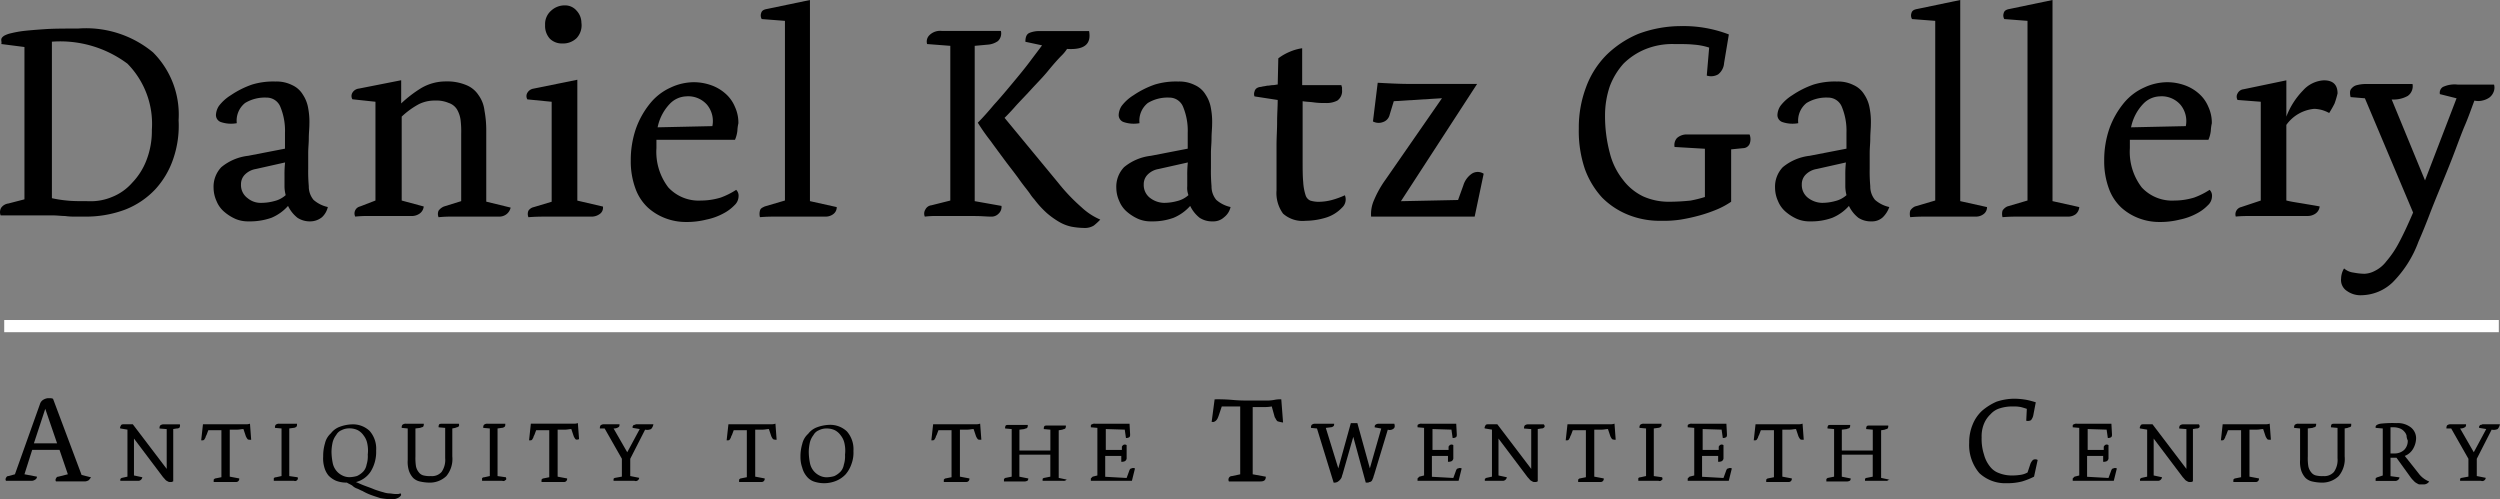 <svg xmlns="http://www.w3.org/2000/svg" width="131.891" height="26.34" viewBox="0 0 131.891 26.34"><rect x="0" y="0" width="131.891" height="26.34" fill="#808080" stroke="none"/><g transform="translate(-13.791 -14.8)"><g transform="translate(13.791 14.8)"><path d="M22.93,26.475a4.506,4.506,0,0,1-.942,1.6,4.348,4.348,0,0,1-1.57,1.067,5.855,5.855,0,0,1-2.2.377h-.44a3.413,3.413,0,0,1-.565-.031c-.188,0-.408-.031-.628-.031H13.825a.461.461,0,0,1,.031-.408.553.553,0,0,1,.377-.22l.848-.22V20.573l-1.224-.157c.031-.063,0-.157,0-.22,0-.094.063-.157.157-.22a1.359,1.359,0,0,1,.345-.126,5.7,5.7,0,0,1,.691-.126q.424-.047,1.13-.094c.471-.031,1.036-.031,1.727-.031a5.544,5.544,0,0,1,3.956,1.256,4.64,4.64,0,0,1,1.35,3.579A5.363,5.363,0,0,1,22.93,26.475ZM19.7,28.485a2.771,2.771,0,0,0,1.067-.753,3.524,3.524,0,0,0,.753-1.193,4.282,4.282,0,0,0,.283-1.6,4.526,4.526,0,0,0-1.287-3.485,5.925,5.925,0,0,0-3.987-1.162v8.257a6.353,6.353,0,0,0,.816.126c.283.031.659.031,1.1.031A2.873,2.873,0,0,0,19.7,28.485Z" transform="translate(-13.791 -18.093)"/><path d="M55.414,35.658a.991.991,0,0,1-.6.22,1.194,1.194,0,0,1-.691-.188,1.766,1.766,0,0,1-.5-.628,2.4,2.4,0,0,1-.879.628,3.4,3.4,0,0,1-1.193.188,1.689,1.689,0,0,1-.691-.126,2.388,2.388,0,0,1-.6-.377,1.453,1.453,0,0,1-.408-.565,1.711,1.711,0,0,1-.157-.691,1.492,1.492,0,0,1,.408-1.1,2.7,2.7,0,0,1,1.413-.6l1.946-.377V31.2a3.289,3.289,0,0,0-.251-1.381.775.775,0,0,0-.722-.471,2.009,2.009,0,0,0-1.13.283,1.186,1.186,0,0,0-.44,1.067,1.672,1.672,0,0,1-.848-.063.39.39,0,0,1-.251-.377.934.934,0,0,1,.157-.471,2.312,2.312,0,0,1,.628-.565,4.754,4.754,0,0,1,1.13-.565,3.854,3.854,0,0,1,1.224-.157,1.823,1.823,0,0,1,.879.188,1.267,1.267,0,0,1,.565.5,1.832,1.832,0,0,1,.283.722,3.857,3.857,0,0,1,.063.848c0,.22-.031.471-.031.753,0,.251-.031.5-.031.753v.816a8.829,8.829,0,0,0,.031.942,1.1,1.1,0,0,0,.251.722,1.686,1.686,0,0,0,.753.377A1.051,1.051,0,0,1,55.414,35.658Zm-1.978-1.633V33.46a5.825,5.825,0,0,1,.031-.691l-1.538.345a1.06,1.06,0,0,0-.6.314.713.713,0,0,0-.188.5.851.851,0,0,0,.345.722,1.069,1.069,0,0,0,.722.251,2.615,2.615,0,0,0,.691-.094,1.366,1.366,0,0,0,.6-.314A1.9,1.9,0,0,1,53.436,34.025Z" transform="translate(-38.427 -24.199)"/><path d="M81.028,35.364a.631.631,0,0,1-.408.126H78.2a6.571,6.571,0,0,0-.753.031.438.438,0,0,1,0-.345.684.684,0,0,1,.283-.22l.91-.283V31.125a5.094,5.094,0,0,0-.031-.722,1.5,1.5,0,0,0-.188-.565.812.812,0,0,0-.44-.345,1.654,1.654,0,0,0-.722-.126,1.869,1.869,0,0,0-.848.188,4.279,4.279,0,0,0-.91.659v4.427l1.162.314a.515.515,0,0,1-.22.377.721.721,0,0,1-.44.126h-2.2a6.05,6.05,0,0,0-.753.031.377.377,0,0,1,.251-.534l.816-.314V29.43L72.9,29.3a.339.339,0,0,1,0-.345.453.453,0,0,1,.345-.22l2.229-.44v1.224a6.427,6.427,0,0,1,1.067-.816,2.545,2.545,0,0,1,1.287-.345,2.6,2.6,0,0,1,1.067.188,1.391,1.391,0,0,1,.659.534,1.714,1.714,0,0,1,.314.816,5.628,5.628,0,0,1,.094,1.067V34.7l1.287.314A.6.6,0,0,1,81.028,35.364Z" transform="translate(-54.309 -24.062)"/><path d="M106.1,26.719a.721.721,0,0,1-.44.126H103.3c-.251,0-.565,0-.942.031a.438.438,0,0,1,0-.345.457.457,0,0,1,.283-.188l.942-.283V20.786L102.3,20.66a.339.339,0,0,1,0-.345.454.454,0,0,1,.314-.22l2.323-.471V26l1.35.314A.4.4,0,0,1,106.1,26.719ZM104.9,17.427a1.018,1.018,0,0,1-.753.283.9.9,0,0,1-.659-.251,1,1,0,0,1-.251-.722.931.931,0,0,1,.314-.753,1.048,1.048,0,0,1,.722-.283.79.79,0,0,1,.628.283.933.933,0,0,1,.251.628A.992.992,0,0,1,104.9,17.427Z" transform="translate(-74.479 -15.417)"/><path d="M125.42,31.174a1.7,1.7,0,0,1-.126.471H121.15v.44a3.082,3.082,0,0,0,.628,2.072,2.181,2.181,0,0,0,1.727.691,3.585,3.585,0,0,0,1.036-.157,3.955,3.955,0,0,0,.816-.408.429.429,0,0,1,.126.345.654.654,0,0,1-.22.471,2.263,2.263,0,0,1-.6.44,3.206,3.206,0,0,1-.879.314,4.215,4.215,0,0,1-1.1.126,3.014,3.014,0,0,1-1.036-.188,2.9,2.9,0,0,1-.942-.565,2.551,2.551,0,0,1-.659-1,4.141,4.141,0,0,1-.251-1.476,5.108,5.108,0,0,1,.283-1.727,4.516,4.516,0,0,1,.753-1.319,2.947,2.947,0,0,1,1.067-.816,2.9,2.9,0,0,1,1.224-.283,2.765,2.765,0,0,1,.91.157,2.266,2.266,0,0,1,.753.44,1.872,1.872,0,0,1,.5.691,2.005,2.005,0,0,1,.188.879A2.2,2.2,0,0,0,125.42,31.174Zm-3.579-1.413a2.513,2.513,0,0,0-.628,1.224l2.888-.063a1.352,1.352,0,0,0-.283-1.13,1.318,1.318,0,0,0-1.1-.44A1.26,1.26,0,0,0,121.841,29.762Z" transform="translate(-86.519 -24.268)"/><path d="M145.31,26.1a.664.664,0,0,1-.44.126h-2.449c-.283,0-.6,0-.973.031a.645.645,0,0,1,0-.345c.031-.126.126-.157.251-.22l1.067-.314V15.9l-1.224-.094a.372.372,0,0,1-.031-.314c.031-.126.126-.188.314-.22l2.26-.471V25.411l1.413.314A.448.448,0,0,1,145.31,26.1Z" transform="translate(-101.355 -14.8)"/><path d="M173.018,29.638a.52.52,0,0,1-.408.157c-.22,0-.5-.031-.848-.031h-1.915a4.872,4.872,0,0,0-.722.031.4.4,0,0,1,.031-.377.4.4,0,0,1,.314-.22l1-.251V20.785l-1.224-.094a.467.467,0,0,1,.126-.471.8.8,0,0,1,.659-.22h3.108a.556.556,0,0,1-.157.534,1.059,1.059,0,0,1-.534.188l-.691.063v8.194l1.413.251A.482.482,0,0,1,173.018,29.638Zm5.023.628a.9.9,0,0,1-.534.126,3.865,3.865,0,0,1-.628-.063,2.164,2.164,0,0,1-.659-.251,4.287,4.287,0,0,1-.659-.471,5.018,5.018,0,0,1-.659-.722,2.012,2.012,0,0,1-.22-.283c-.126-.188-.345-.44-.565-.753s-.5-.659-.753-1-.534-.722-.785-1.067a10.668,10.668,0,0,1-.659-.942q.377-.377.848-.942c.345-.377.659-.753.973-1.13s.628-.753.91-1.13.5-.659.659-.879l-.879-.188c0-.251.063-.408.22-.471a1.353,1.353,0,0,1,.534-.094h2.606c.126.691-.251,1-1.162.942a2.014,2.014,0,0,1-.283.345c-.188.188-.44.471-.722.816s-.6.659-.91,1-.6.628-.848.91-.439.471-.534.565l2.826,3.422a9.874,9.874,0,0,0,1.224,1.287,3.436,3.436,0,0,0,1,.659A3.129,3.129,0,0,1,178.041,30.266Z" transform="translate(-120.335 -18.367)"/><path d="M207.082,35.658a.829.829,0,0,1-.6.22,1.194,1.194,0,0,1-.691-.188,1.765,1.765,0,0,1-.5-.628,2.4,2.4,0,0,1-.879.628,3.217,3.217,0,0,1-1.162.188,1.69,1.69,0,0,1-.691-.126,2.388,2.388,0,0,1-.6-.377,1.453,1.453,0,0,1-.408-.565,1.711,1.711,0,0,1-.157-.691,1.492,1.492,0,0,1,.408-1.1,2.7,2.7,0,0,1,1.413-.6l1.946-.377V31.2a3.289,3.289,0,0,0-.251-1.381.775.775,0,0,0-.722-.471,2.009,2.009,0,0,0-1.13.283,1.186,1.186,0,0,0-.44,1.067,1.672,1.672,0,0,1-.848-.063.39.39,0,0,1-.251-.377.934.934,0,0,1,.157-.471,2.312,2.312,0,0,1,.628-.565,4.755,4.755,0,0,1,1.13-.565,3.854,3.854,0,0,1,1.224-.157,1.823,1.823,0,0,1,.879.188,1.266,1.266,0,0,1,.565.5,1.833,1.833,0,0,1,.283.722,3.858,3.858,0,0,1,.063.848c0,.22-.031.471-.031.753,0,.251-.031.5-.031.753v.816a8.831,8.831,0,0,0,.031.942,1.1,1.1,0,0,0,.251.722,1.686,1.686,0,0,0,.753.377A.929.929,0,0,1,207.082,35.658Zm-1.946-1.633V33.46a5.823,5.823,0,0,1,.031-.691l-1.538.345a1.06,1.06,0,0,0-.6.314.713.713,0,0,0-.188.5.851.851,0,0,0,.345.722,1.258,1.258,0,0,0,.722.251,2.615,2.615,0,0,0,.691-.094,1.366,1.366,0,0,0,.6-.314A1.072,1.072,0,0,1,205.136,34.025Z" transform="translate(-142.501 -24.199)"/><path d="M229.164,31.314a1.96,1.96,0,0,1-.879.534,3.759,3.759,0,0,1-1.036.157,1.551,1.551,0,0,1-1.193-.377,1.839,1.839,0,0,1-.345-1.224V28.017c0-.408.031-.816.031-1.224s.031-.785.031-1.162l-1.224-.188a.347.347,0,0,1,0-.251.288.288,0,0,1,.126-.188.454.454,0,0,1,.22-.063c.094-.031.188-.031.314-.063.126,0,.22-.031.314-.031s.188-.031.251-.031l.031-1.381a2.707,2.707,0,0,1,.6-.345,2.606,2.606,0,0,1,.659-.188v1.946h2.072c0,.063.031.094.031.126V25.1a.612.612,0,0,1-.251.565,1.245,1.245,0,0,1-.628.126,3.8,3.8,0,0,1-.6-.031c-.22-.031-.408-.031-.6-.063v3.014c0,.534,0,.942.031,1.256a2.727,2.727,0,0,0,.126.691.457.457,0,0,0,.251.283,1.591,1.591,0,0,0,.408.063,2.85,2.85,0,0,0,.722-.094,4.481,4.481,0,0,0,.691-.251A.583.583,0,0,1,229.164,31.314Z" transform="translate(-158.366 -20.357)"/><path d="M249.645,35.764h-5.463a1.808,1.808,0,0,1,.157-.879,5.438,5.438,0,0,1,.6-1.067l2.982-4.3-2.543.157-.22.722a.526.526,0,0,1-.345.377.637.637,0,0,1-.534-.031l.251-2.041c.565.031,1.162.063,1.79.063h3.453l-4.018,6.185,3.014-.063.283-.785a1.144,1.144,0,0,1,.44-.6.568.568,0,0,1,.628,0Z" transform="translate(-171.847 -24.336)"/><path d="M288.11,25.416a.386.386,0,0,1-.345.22l-.628.063v2.763a4.262,4.262,0,0,1-.753.408,7.752,7.752,0,0,1-.91.314,9.437,9.437,0,0,1-1,.22,5.916,5.916,0,0,1-1.036.063,4.447,4.447,0,0,1-1.727-.314,4.072,4.072,0,0,1-1.381-.91,4.5,4.5,0,0,1-.91-1.507A6.244,6.244,0,0,1,279.1,24.6a6.037,6.037,0,0,1,.377-2.166,4.725,4.725,0,0,1,1.067-1.7,5.345,5.345,0,0,1,1.7-1.13,6.438,6.438,0,0,1,2.26-.408,6.658,6.658,0,0,1,2.512.44l-.251,1.507a.829.829,0,0,1-.314.6.747.747,0,0,1-.6.063l.126-1.476a3.419,3.419,0,0,0-.816-.157c-.283-.031-.659-.031-1.067-.031a3.794,3.794,0,0,0-1.507.283,3.563,3.563,0,0,0-1.13.753,3.789,3.789,0,0,0-.722,1.193,4.788,4.788,0,0,0-.251,1.538,7.563,7.563,0,0,0,.251,1.978,3.717,3.717,0,0,0,.691,1.413,2.925,2.925,0,0,0,1.067.879,3.293,3.293,0,0,0,1.381.283A11.079,11.079,0,0,0,285,28.4a6.518,6.518,0,0,0,.753-.188V25.667l-1.6-.094a.549.549,0,0,1,.126-.471.768.768,0,0,1,.565-.188h3.265A.681.681,0,0,1,288.11,25.416Z" transform="translate(-195.808 -17.819)"/><path d="M317.782,35.658a.829.829,0,0,1-.6.22,1.194,1.194,0,0,1-.691-.188,1.765,1.765,0,0,1-.5-.628,2.4,2.4,0,0,1-.879.628,3.217,3.217,0,0,1-1.162.188,1.689,1.689,0,0,1-.691-.126,2.387,2.387,0,0,1-.6-.377,1.453,1.453,0,0,1-.408-.565,1.711,1.711,0,0,1-.157-.691,1.492,1.492,0,0,1,.408-1.1,2.7,2.7,0,0,1,1.413-.6l1.946-.377V31.2a3.289,3.289,0,0,0-.251-1.381.775.775,0,0,0-.722-.471,2.009,2.009,0,0,0-1.13.283,1.186,1.186,0,0,0-.44,1.067,1.672,1.672,0,0,1-.848-.063.39.39,0,0,1-.251-.377.934.934,0,0,1,.157-.471,2.312,2.312,0,0,1,.628-.565,4.755,4.755,0,0,1,1.13-.565,3.854,3.854,0,0,1,1.224-.157,1.823,1.823,0,0,1,.879.188,1.267,1.267,0,0,1,.565.5,1.833,1.833,0,0,1,.283.722,3.858,3.858,0,0,1,.063.848c0,.22-.031.471-.031.753,0,.251-.031.5-.031.753v.816a8.836,8.836,0,0,0,.031.942,1.1,1.1,0,0,0,.251.722,1.685,1.685,0,0,0,.753.377A1.418,1.418,0,0,1,317.782,35.658ZM315.8,34.025V33.46a5.829,5.829,0,0,1,.031-.691l-1.538.345a1.06,1.06,0,0,0-.6.314.713.713,0,0,0-.188.5.851.851,0,0,0,.345.722,1.258,1.258,0,0,0,.722.251,2.615,2.615,0,0,0,.691-.094,1.366,1.366,0,0,0,.6-.314A1.9,1.9,0,0,1,315.8,34.025Z" transform="translate(-218.448 -24.199)"/><path d="M338.61,26.1a.664.664,0,0,1-.44.126h-2.449c-.283,0-.6,0-.973.031a.645.645,0,0,1,0-.345.582.582,0,0,1,.251-.22l1.067-.314V15.9l-1.224-.094a.371.371,0,0,1-.031-.314c.031-.126.126-.188.314-.22l2.26-.471V25.411l1.413.314A.448.448,0,0,1,338.61,26.1Z" transform="translate(-233.97 -14.8)"/><path d="M354.11,26.1a.664.664,0,0,1-.439.126h-2.449c-.283,0-.6,0-.973.031a.645.645,0,0,1,0-.345.582.582,0,0,1,.251-.22l1.067-.314V15.9l-1.224-.094a.371.371,0,0,1-.031-.314c.031-.126.126-.188.314-.22l2.26-.471V25.411l1.413.314A.547.547,0,0,1,354.11,26.1Z" transform="translate(-244.603 -14.8)"/><path d="M373.02,31.174a1.7,1.7,0,0,1-.126.471H368.75v.44a3.082,3.082,0,0,0,.628,2.072,2.181,2.181,0,0,0,1.727.691,3.585,3.585,0,0,0,1.036-.157,3.953,3.953,0,0,0,.816-.408.429.429,0,0,1,.126.345.654.654,0,0,1-.22.471,2.263,2.263,0,0,1-.6.44,3.205,3.205,0,0,1-.879.314,4.215,4.215,0,0,1-1.1.126,3.014,3.014,0,0,1-1.036-.188,2.9,2.9,0,0,1-.942-.565,2.551,2.551,0,0,1-.659-1,4.141,4.141,0,0,1-.251-1.476,5.109,5.109,0,0,1,.283-1.727,4.518,4.518,0,0,1,.753-1.319,2.947,2.947,0,0,1,1.067-.816,2.9,2.9,0,0,1,1.224-.283,2.765,2.765,0,0,1,.91.157,2.266,2.266,0,0,1,.753.44,1.872,1.872,0,0,1,.5.691,2.005,2.005,0,0,1,.188.879A2.2,2.2,0,0,0,373.02,31.174Zm-3.579-1.413a2.513,2.513,0,0,0-.628,1.224l2.888-.063a1.352,1.352,0,0,0-.283-1.13,1.318,1.318,0,0,0-1.1-.44A1.26,1.26,0,0,0,369.441,29.762Z" transform="translate(-256.386 -24.268)"/><path d="M394.67,29.524c-.094.188-.188.345-.283.5a1.919,1.919,0,0,0-.377-.157,1.838,1.838,0,0,0-.408-.063,2.034,2.034,0,0,0-1.476.848v3.987c.251.063.471.094.659.126l.565.094c.188.031.377.063.534.094a.515.515,0,0,1-.22.377.721.721,0,0,1-.44.126H390.4c-.314,0-.628,0-.942.031a.392.392,0,0,1,.283-.5l1.036-.345V29.43l-1.224-.094a.339.339,0,0,1,0-.345.4.4,0,0,1,.314-.22l2.26-.471v1.915a4.022,4.022,0,0,1,.879-1.381,1.586,1.586,0,0,1,1.1-.534c.471,0,.722.22.722.691A4.841,4.841,0,0,1,394.67,29.524Z" transform="translate(-271.507 -24.062)"/><path d="M415.237,29.34a.684.684,0,0,1-.22.283,1.048,1.048,0,0,1-.377.157.893.893,0,0,1-.408,0c-.157.408-.314.879-.534,1.381-.22.534-.408,1.067-.628,1.633s-.44,1.1-.659,1.633-.408,1-.565,1.413-.345.879-.565,1.381a5.954,5.954,0,0,1-1.35,2.135,2.423,2.423,0,0,1-1.633.691,1.226,1.226,0,0,1-.785-.22.685.685,0,0,1-.314-.659,1.058,1.058,0,0,1,.157-.534.919.919,0,0,0,.5.22,3.46,3.46,0,0,0,.565.063,1.279,1.279,0,0,0,.565-.157,1.7,1.7,0,0,0,.6-.5,5.214,5.214,0,0,0,.659-.973q.33-.612.753-1.6l-2.543-6.028-.753-.063a.78.78,0,0,1-.031-.251.285.285,0,0,1,.094-.22.5.5,0,0,1,.251-.157,1.9,1.9,0,0,1,.471-.063h2.48a.628.628,0,0,1-.251.628,1.542,1.542,0,0,1-.848.188l1.758,4.27,1.664-4.332-.879-.22a.36.36,0,0,1,.157-.377,1.464,1.464,0,0,1,.785-.126h1.915A.6.6,0,0,1,415.237,29.34Z" transform="translate(-283.691 -24.473)"/></g><line x2="131.605" transform="translate(14.014 32.004)" fill="none" stroke="#fff" stroke-width="0.643"/><g transform="translate(14.084 35.803)"><path d="M19.112,86.032a.446.446,0,0,1-.188.063H17.386a.14.14,0,0,1,0-.157c.031-.063.063-.094.126-.094l.5-.126-.44-1.287H16.13l-.408,1.287.659.126a.173.173,0,0,1-.094.157.337.337,0,0,1-.188.063h-1.35a.143.143,0,0,1,0-.157c.031-.063.063-.094.126-.094l.345-.094,1.319-3.7a.4.4,0,0,1,.157-.22.6.6,0,0,1,.251-.094h.126a.341.341,0,0,1,.157.031l1.507,4.018.5.126C19.207,85.907,19.175,85.97,19.112,86.032Zm-2.292-3.767-.6,1.821h1.224Z" transform="translate(-14.725 -81.7)"/><path d="M37.111,86.257a.184.184,0,0,1-.157.063l-.188.031v2.763c-.031,0-.063.031-.094.031h-.094c-.063,0-.094-.031-.157-.063s-.094-.094-.188-.188l-1.538-2.041V88.8l.44.094a.222.222,0,0,1-.188.188h-.973v-.094c.031-.031.063-.063.094-.063l.283-.063v-2.48l-.377-.063c-.031-.031,0-.094.031-.157s.094-.063.188-.063h.44l1.789,2.355v-2.1l-.377-.031a.235.235,0,0,1,.031-.157.265.265,0,0,1,.188-.063h.848C37.142,86.163,37.111,86.226,37.111,86.257Z" transform="translate(-27.92 -84.719)"/><path d="M50.049,86.816a.687.687,0,0,1-.094-.157l-.126-.377c-.094,0-.22.031-.314.031h-.408v2.48l.5.094a.166.166,0,0,1-.188.188H48.259v-.126c.031-.031.063-.063.094-.063l.314-.063v-2.48h-.691l-.094.251a.53.53,0,0,0-.063.157c-.031.031-.031.063-.063.094a.1.1,0,0,1-.063.031H47.6l.094-.848h2.229A.612.612,0,0,0,50.174,86l.063.848C50.143,86.848,50.08,86.848,50.049,86.816Z" transform="translate(-37.279 -84.65)"/><path d="M61.024,88.982a.138.138,0,0,1-.157.031H59.8v-.126c0-.031.063-.063.126-.063l.283-.063V86.251l-.345-.031a.235.235,0,0,1,.031-.157A.265.265,0,0,1,60.083,86h.942c0,.094,0,.126-.031.157a.24.24,0,0,1-.157.063l-.22.031v2.512l.44.063A.125.125,0,0,1,61.024,88.982Z" transform="translate(-45.649 -84.65)"/><path d="M72.087,89.962a.67.67,0,0,1-.377.094,3.848,3.848,0,0,1-.6-.063c-.188-.063-.408-.126-.628-.22a2.914,2.914,0,0,1-.314-.157c-.094-.031-.188-.094-.283-.126a.683.683,0,0,1-.251-.157c-.094-.063-.188-.094-.283-.157a1.521,1.521,0,0,1-.565-.094,1.2,1.2,0,0,1-.408-.283,1.16,1.16,0,0,1-.22-.44A1.647,1.647,0,0,1,68.1,87.8a2.3,2.3,0,0,1,.094-.691,1.014,1.014,0,0,1,.314-.534,1.026,1.026,0,0,1,.471-.345,2.03,2.03,0,0,1,.628-.126,1.281,1.281,0,0,1,.942.345,1.418,1.418,0,0,1,.345,1.036,1.969,1.969,0,0,1-.283,1.1,1.32,1.32,0,0,1-.785.565c.094.031.22.094.377.157s.345.126.5.188a2.16,2.16,0,0,0,.251.094c.094.031.188.063.314.094a1.115,1.115,0,0,0,.314.063c.094,0,.22.031.314.031h.157c.063,0,.094-.031.126-.031a.115.115,0,0,1,.031.094A.376.376,0,0,1,72.087,89.962ZM70.423,87.1a.973.973,0,0,0-.188-.408.89.89,0,0,0-.314-.283,1,1,0,0,0-.44-.094.869.869,0,0,0-.408.094.554.554,0,0,0-.283.251,1.058,1.058,0,0,0-.188.377,2.44,2.44,0,0,0-.063.5,3.163,3.163,0,0,0,.063.6.927.927,0,0,0,.5.659.836.836,0,0,0,.377.094,1.59,1.59,0,0,0,.408-.063,1.127,1.127,0,0,0,.314-.22.716.716,0,0,0,.188-.377,1.469,1.469,0,0,0,.063-.534A1.748,1.748,0,0,0,70.423,87.1Z" transform="translate(-51.343 -84.719)"/><path d="M84.282,86.157c-.031.031-.094.031-.157.063l-.157.031v1.476a1.414,1.414,0,0,1-.314,1.036,1.256,1.256,0,0,1-.91.345,2.44,2.44,0,0,1-.5-.063.748.748,0,0,1-.345-.188,1.086,1.086,0,0,1-.22-.377,1.559,1.559,0,0,1-.063-.565V86.251L81.3,86.22a.235.235,0,0,1,.031-.157A.265.265,0,0,1,81.52,86h.942a.235.235,0,0,1-.031.157c-.031.031-.094.031-.157.063l-.251.031v1.476a2.707,2.707,0,0,0,.031.534.736.736,0,0,0,.157.314.431.431,0,0,0,.251.157,1.294,1.294,0,0,0,.377.031.672.672,0,0,0,.565-.22,1.106,1.106,0,0,0,.188-.722v-1.6l-.345-.031a.235.235,0,0,1,.031-.157c.031-.031.094-.031.188-.031h.848C84.345,86.094,84.314,86.157,84.282,86.157Z" transform="translate(-60.399 -84.65)"/><path d="M96.024,88.982a.138.138,0,0,1-.157.031H94.8v-.126c0-.031.063-.063.126-.063l.283-.063V86.251l-.345-.031a.235.235,0,0,1,.031-.157A.265.265,0,0,1,95.083,86h.942c0,.094,0,.126-.031.157a.24.24,0,0,1-.157.063l-.22.031v2.512l.44.063C96.087,88.92,96.087,88.951,96.024,88.982Z" transform="translate(-69.661 -84.65)"/><path d="M105.149,86.748a.686.686,0,0,1-.094-.157l-.126-.377c-.094,0-.22.031-.314.031h-.408v2.48l.5.094a.166.166,0,0,1-.188.188h-1.162v-.126c.031-.031.063-.063.094-.063l.314-.063v-2.48h-.691l-.094.251a.53.53,0,0,0-.063.157c-.031.031-.031.063-.063.094a.1.1,0,0,1-.063.031H102.7l.094-.879h2.229a.612.612,0,0,0,.251-.031l.063.848Q105.2,86.795,105.149,86.748Z" transform="translate(-75.081 -84.581)"/><path d="M117.3,86.351a.488.488,0,0,1-.314.031l-.785,1.538v.91l.471.094a.163.163,0,0,1-.063.126.176.176,0,0,1-.188.031h-1.1v-.094c0-.031.063-.063.094-.063l.345-.063v-.942l-.91-1.6H114.6a.283.283,0,0,1,.031-.157.265.265,0,0,1,.188-.063h.816c0,.063,0,.126-.063.157a.406.406,0,0,1-.251.063l.722,1.256.659-1.224-.377-.063v-.063c0-.031.031-.031.031-.063.031-.031.031-.031.063-.031s.063-.031.094-.031h.91A.473.473,0,0,1,117.3,86.351Z" transform="translate(-83.245 -84.719)"/><path d="M138.349,86.816a.687.687,0,0,1-.094-.157l-.126-.377c-.094,0-.22.031-.314.031h-.408v2.48l.5.094a.166.166,0,0,1-.188.188h-1.162v-.126c.031-.031.063-.063.094-.063l.314-.063v-2.48h-.691l-.094.251a.53.53,0,0,0-.063.157c-.031.031-.031.063-.063.094a.1.1,0,0,1-.063.031H135.9l.094-.848h2.229a.612.612,0,0,0,.251-.031l.063.848A.4.4,0,0,1,138.349,86.816Z" transform="translate(-97.858 -84.65)"/><path d="M151,88.241a1.646,1.646,0,0,1-.314.565,1.434,1.434,0,0,1-.5.345,1.681,1.681,0,0,1-1.193.031.857.857,0,0,1-.377-.283,1.16,1.16,0,0,1-.22-.44,1.642,1.642,0,0,1-.094-.565,2.3,2.3,0,0,1,.094-.691,1.014,1.014,0,0,1,.314-.534,1.026,1.026,0,0,1,.471-.345,2.03,2.03,0,0,1,.628-.126,1.281,1.281,0,0,1,.942.345,1.418,1.418,0,0,1,.345,1.036A1.677,1.677,0,0,1,151,88.241Zm-.377-1.067a.973.973,0,0,0-.188-.408.891.891,0,0,0-.314-.283,1,1,0,0,0-.44-.094.869.869,0,0,0-.408.094.554.554,0,0,0-.283.251,1.058,1.058,0,0,0-.188.377,2.44,2.44,0,0,0-.063.5,3.163,3.163,0,0,0,.063.6.927.927,0,0,0,.5.659.836.836,0,0,0,.377.094,1.59,1.59,0,0,0,.408-.063,1.127,1.127,0,0,0,.314-.22.716.716,0,0,0,.188-.377,1.469,1.469,0,0,0,.063-.534A1.749,1.749,0,0,0,150.623,87.173Z" transform="translate(-106.365 -84.787)"/><path d="M172.749,86.816a.686.686,0,0,1-.094-.157l-.126-.377c-.094,0-.22.031-.314.031h-.408v2.48l.5.094a.166.166,0,0,1-.188.188h-1.162v-.126c.031-.031.063-.063.094-.063l.314-.063v-2.48h-.691l-.094.251a.531.531,0,0,0-.063.157c-.031.031-.031.063-.063.094a.1.1,0,0,1-.063.031H170.3l.094-.848h2.229a.612.612,0,0,0,.251-.031l.063.848C172.843,86.848,172.78,86.848,172.749,86.816Z" transform="translate(-121.458 -84.65)"/><path d="M185.765,89.12a.189.189,0,0,1-.126.031h-1.1v-.094c0-.031.063-.063.094-.063l.314-.063V87.77h-1.633v1.162l.471.094c0,.063-.031.126-.063.126a.283.283,0,0,1-.157.031H182.5v-.126c.031-.031.063-.063.094-.063l.314-.063V86.42l-.345-.031a.235.235,0,0,1,.031-.157c.031-.031.094-.031.188-.031h.973a.235.235,0,0,1-.031.157c-.031.031-.094.031-.157.063l-.251.031v1.1h1.633v-1.1l-.345-.031a.235.235,0,0,1,.031-.157c.031-.031.094-.031.188-.031h.942a.235.235,0,0,1-.031.157c-.031.031-.094.031-.157.063l-.188.031v2.512l.44.094C185.828,89.057,185.8,89.088,185.765,89.12Z" transform="translate(-129.828 -84.787)"/><path d="M199.266,89.014H197.1v-.126l.094-.094.251-.063V86.22l-.345-.031v-.094a.068.068,0,0,1,.063-.063A.235.235,0,0,1,197.32,86h1.821l.031.565c0,.063,0,.126-.063.157a.283.283,0,0,1-.157.031l-.063-.44-1-.031v1.1h.848v-.157c0-.031.031-.063.063-.094a.157.157,0,0,1,.188,0v.659a.19.19,0,0,1-.094.188.4.4,0,0,1-.188.031V87.7h-.848v1.1l1.13.063.126-.345c.031-.094.063-.157.126-.157a.2.2,0,0,1,.188,0Z" transform="translate(-139.844 -84.65)"/><path d="M220.885,83.062c-.063-.031-.094-.126-.157-.22l-.157-.565a2.073,2.073,0,0,1-.44.031h-.565v3.548l.691.126c0,.188-.094.251-.283.251H218.31a.2.2,0,0,1,0-.188.173.173,0,0,1,.157-.094l.44-.094V82.277h-.973l-.126.377a2.163,2.163,0,0,1-.094.251.434.434,0,0,1-.094.126c-.031.031-.063.031-.094.063H217.4l.157-1.193a8.832,8.832,0,0,1,.942.031,7.65,7.65,0,0,0,.848.031h.91a1.931,1.931,0,0,0,.44-.031,1.529,1.529,0,0,1,.377-.031l.094,1.224A2,2,0,0,1,220.885,83.062Z" transform="translate(-153.771 -81.837)"/><path d="M238.464,86.183a.321.321,0,0,1-.314.063l-.722,2.386c-.031.063-.031.126-.063.188s-.031.094-.063.126a.163.163,0,0,1-.126.063c-.031.031-.094.031-.188.031l-.659-2.417-.565,1.978c-.031.063-.031.126-.063.188a.555.555,0,0,1-.22.22.4.4,0,0,1-.188.031l-.879-2.857-.314-.031a.235.235,0,0,1,.031-.157.265.265,0,0,1,.188-.063h1c0,.063,0,.094-.031.126a.24.24,0,0,1-.157.063l-.251.031.659,2.135L236.2,85.9h.345l.659,2.386.6-2.1-.345-.063c0-.063,0-.094.031-.126a.24.24,0,0,1,.157-.063h.848C238.527,86.057,238.527,86.12,238.464,86.183Z" transform="translate(-165.228 -84.581)"/><path d="M254.166,89.014H252v-.126l.094-.094.251-.063V86.22L252,86.188v-.094a.068.068,0,0,1,.063-.063A.235.235,0,0,1,252.22,86h1.821l.031.565c0,.063,0,.126-.063.157a.283.283,0,0,1-.157.031l-.063-.44-1-.031v1.1h.848v-.157c0-.031.031-.063.063-.094a.157.157,0,0,1,.188,0v.659a.19.19,0,0,1-.094.188.4.4,0,0,1-.188.031V87.7h-.848v1.1l1.13.063.126-.345c.031-.094.063-.157.126-.157a.2.2,0,0,1,.188,0Z" transform="translate(-177.509 -84.65)"/><path d="M266.411,86.257a.184.184,0,0,1-.157.063l-.188.031v2.763c-.031,0-.063.031-.094.031h-.094c-.063,0-.094-.031-.157-.063s-.094-.094-.188-.188l-1.538-2.041V88.8l.44.094a.222.222,0,0,1-.188.188h-.973v-.094c.031-.031.063-.063.094-.063l.283-.063v-2.48l-.377-.063c-.031-.031,0-.094.031-.157s.094-.063.188-.063h.44l1.789,2.355v-2.1l-.377-.031a.235.235,0,0,1,.031-.157.265.265,0,0,1,.188-.063h.816C266.442,86.163,266.442,86.226,266.411,86.257Z" transform="translate(-185.233 -84.719)"/><path d="M279.349,86.816a.685.685,0,0,1-.094-.157l-.126-.377c-.094,0-.22.031-.314.031h-.408v2.48l.5.094a.166.166,0,0,1-.188.188h-1.162v-.126c.031-.031.063-.063.094-.063l.314-.063v-2.48h-.691l-.094.251a.53.53,0,0,0-.063.157c-.031.031-.031.063-.063.094a.1.1,0,0,1-.063.031H276.9l.094-.848h2.229a.612.612,0,0,0,.251-.031l.063.848A.4.4,0,0,1,279.349,86.816Z" transform="translate(-194.592 -84.65)"/><path d="M290.324,88.982a.138.138,0,0,1-.157.031H289.1v-.126c0-.031.063-.063.126-.063l.283-.063V86.251l-.345-.031a.235.235,0,0,1,.031-.157.265.265,0,0,1,.188-.063h.942c0,.094,0,.126-.031.157a.24.24,0,0,1-.157.063l-.22.031v2.512l.44.063C290.387,88.92,290.387,88.951,290.324,88.982Z" transform="translate(-202.962 -84.65)"/><path d="M299.566,89.014H297.4v-.126l.094-.094.251-.063V86.22l-.345-.031v-.094a.068.068,0,0,1,.063-.063A.235.235,0,0,1,297.62,86h1.821l.031.565c0,.063,0,.126-.063.157a.283.283,0,0,1-.157.031l-.063-.44-1-.031v1.1h.848v-.157c0-.031.031-.063.063-.094a.157.157,0,0,1,.188,0v.659a.19.19,0,0,1-.094.188.4.4,0,0,1-.188.031V87.7h-.848v1.1l1.13.063.126-.345c.031-.094.063-.157.126-.157a.2.2,0,0,1,.188,0Z" transform="translate(-208.656 -84.65)"/><path d="M310.949,86.816a.688.688,0,0,1-.094-.157l-.126-.377c-.094,0-.22.031-.314.031h-.408v2.48l.5.094a.166.166,0,0,1-.188.188h-1.162v-.126c.031-.031.063-.063.094-.063l.314-.063v-2.48h-.691l-.094.251a.53.53,0,0,0-.063.157c-.031.031-.031.063-.063.094a.1.1,0,0,1-.063.031H308.5l.094-.848h2.229a.612.612,0,0,0,.251-.031l.063.848C311.043,86.848,310.98,86.848,310.949,86.816Z" transform="translate(-216.271 -84.65)"/><path d="M323.965,89.12a.189.189,0,0,1-.126.031h-1.1v-.094c0-.031.063-.063.094-.063l.314-.063V87.77h-1.633v1.162l.471.094c0,.063-.031.126-.063.126a.283.283,0,0,1-.157.031H320.7v-.126c.031-.031.063-.063.094-.063l.314-.063V86.42l-.345-.031a.235.235,0,0,1,.031-.157c.031-.031.094-.031.188-.031h.973a.235.235,0,0,1-.031.157c-.031.031-.094.031-.157.063l-.251.031v1.1h1.633v-1.1l-.345-.031a.235.235,0,0,1,.031-.157c.031-.031.094-.031.188-.031h.942a.235.235,0,0,1-.031.157c-.031.031-.094.031-.157.063l-.188.031v2.512l.44.094C324.028,89.057,324,89.088,323.965,89.12Z" transform="translate(-224.641 -84.787)"/><path d="M348.122,85.913a3.741,3.741,0,0,1-.628.251,3.07,3.07,0,0,1-.816.094,1.994,1.994,0,0,1-1.444-.534,2.29,2.29,0,0,1-.534-1.6,2.446,2.446,0,0,1,.188-.973,1.991,1.991,0,0,1,.5-.722,3.057,3.057,0,0,1,.753-.471,3.01,3.01,0,0,1,.973-.157,3.866,3.866,0,0,1,.628.063,4.858,4.858,0,0,1,.471.126l-.126.659a.591.591,0,0,1-.126.283.334.334,0,0,1-.251.031l.031-.628c-.094-.031-.188-.063-.314-.094a1.93,1.93,0,0,0-.44-.031,2.087,2.087,0,0,0-.659.094,1.055,1.055,0,0,0-.5.314,1.434,1.434,0,0,0-.345.5,1.745,1.745,0,0,0-.126.722,2.661,2.661,0,0,0,.126.91,1.684,1.684,0,0,0,.314.628,1.027,1.027,0,0,0,.471.345,1.836,1.836,0,0,0,.6.126,2.872,2.872,0,0,0,.534-.031,1.059,1.059,0,0,0,.377-.126l.157-.471a.657.657,0,0,1,.126-.188.239.239,0,0,1,.251,0Z" transform="translate(-241.106 -81.769)"/><path d="M364.266,89.014H362.1v-.126l.094-.094.251-.063V86.22l-.345-.031v-.094a.068.068,0,0,1,.063-.063A.235.235,0,0,1,362.32,86h1.821l.031.565c0,.063,0,.126-.063.157a.283.283,0,0,1-.157.031l-.063-.44-1-.031v1.1h.848v-.157c0-.031.031-.063.063-.094a.157.157,0,0,1,.188,0v.659a.19.19,0,0,1-.094.188.4.4,0,0,1-.188.031V87.7h-.848v1.1l1.13.063.126-.345c.031-.094.063-.157.126-.157a.2.2,0,0,1,.188,0Z" transform="translate(-253.044 -84.65)"/><path d="M376.511,86.257a.184.184,0,0,1-.157.063l-.188.031v2.763c-.031,0-.063.031-.094.031h-.094c-.063,0-.094-.031-.157-.063s-.094-.094-.188-.188l-1.538-2.041V88.8l.44.094a.222.222,0,0,1-.188.188h-.973v-.094c.031-.031.063-.063.094-.063l.283-.063v-2.48l-.377-.063c-.031-.031,0-.094.031-.157s.094-.063.188-.063h.44l1.789,2.355v-2.1l-.377-.031a.235.235,0,0,1,.031-.157.265.265,0,0,1,.188-.063h.816A.159.159,0,0,1,376.511,86.257Z" transform="translate(-260.768 -84.719)"/><path d="M389.449,86.816a.688.688,0,0,1-.094-.157l-.126-.377c-.094,0-.22.031-.314.031h-.408v2.48l.5.094a.167.167,0,0,1-.188.188h-1.162v-.126c.031-.031.063-.063.094-.063l.314-.063v-2.48h-.691l-.094.251a.529.529,0,0,0-.063.157c-.031.031-.031.063-.063.094a.1.1,0,0,1-.063.031H387l.094-.848h2.229a.612.612,0,0,0,.251-.031l.063.848C389.543,86.848,389.48,86.848,389.449,86.816Z" transform="translate(-270.126 -84.65)"/><path d="M402.282,86.157c-.031.031-.094.031-.157.063l-.157.031v1.476a1.413,1.413,0,0,1-.314,1.036,1.256,1.256,0,0,1-.91.345,2.44,2.44,0,0,1-.5-.063.748.748,0,0,1-.345-.188,1.086,1.086,0,0,1-.22-.377,1.559,1.559,0,0,1-.063-.565V86.251l-.314-.031a.235.235,0,0,1,.031-.157A.265.265,0,0,1,399.52,86h.942a.235.235,0,0,1-.031.157c-.031.031-.094.031-.157.063l-.251.031v1.476a2.7,2.7,0,0,0,.031.534.736.736,0,0,0,.157.314.431.431,0,0,0,.251.157,1.294,1.294,0,0,0,.377.031.672.672,0,0,0,.565-.22,1.106,1.106,0,0,0,.188-.722v-1.6l-.345-.031a.235.235,0,0,1,.031-.157c.031-.031.094-.031.188-.031h.848C402.314,86.094,402.314,86.157,402.282,86.157Z" transform="translate(-278.565 -84.65)"/><path d="M415.512,89.134h-.188c-.063,0-.094-.031-.157-.063a.551.551,0,0,1-.157-.126,1.365,1.365,0,0,1-.188-.22l-.722-1h-.314v.973l.471.063a.163.163,0,0,1-.063.126.238.238,0,0,1-.126.063H413V88.82c.031-.031.063-.063.094-.063l.283-.094v-2.48L413,86.151v-.063c0-.063.094-.126.251-.157a5.617,5.617,0,0,1,.848-.031,1.134,1.134,0,0,1,.753.22.729.729,0,0,1,.283.6,1.157,1.157,0,0,1-.157.534.866.866,0,0,1-.44.377l.722.91a1.2,1.2,0,0,0,.283.283,1.273,1.273,0,0,0,.283.157A.348.348,0,0,1,415.512,89.134Zm-.879-2.574a.506.506,0,0,0-.126-.22.563.563,0,0,0-.22-.157.929.929,0,0,0-.314-.063h-.188V87.5h.188a.739.739,0,0,0,.534-.188.663.663,0,0,0,.188-.5A.591.591,0,0,1,414.633,86.559Z" transform="translate(-287.964 -84.581)"/><path d="M427.6,86.351a.488.488,0,0,1-.314.031l-.785,1.538v.91l.471.094a.163.163,0,0,1-.063.126.176.176,0,0,1-.188.031h-1.1v-.094c0-.031.063-.063.094-.063l.345-.063v-.942l-.91-1.6H424.9a.283.283,0,0,1,.031-.157.265.265,0,0,1,.188-.063h.816c0,.063,0,.126-.063.157a.406.406,0,0,1-.251.063l.722,1.256L427,86.351l-.377-.063v-.063c0-.031.031-.031.031-.063.031-.031.031-.031.063-.031s.063-.031.094-.031h.91A.473.473,0,0,1,427.6,86.351Z" transform="translate(-296.128 -84.719)"/></g></g></svg>